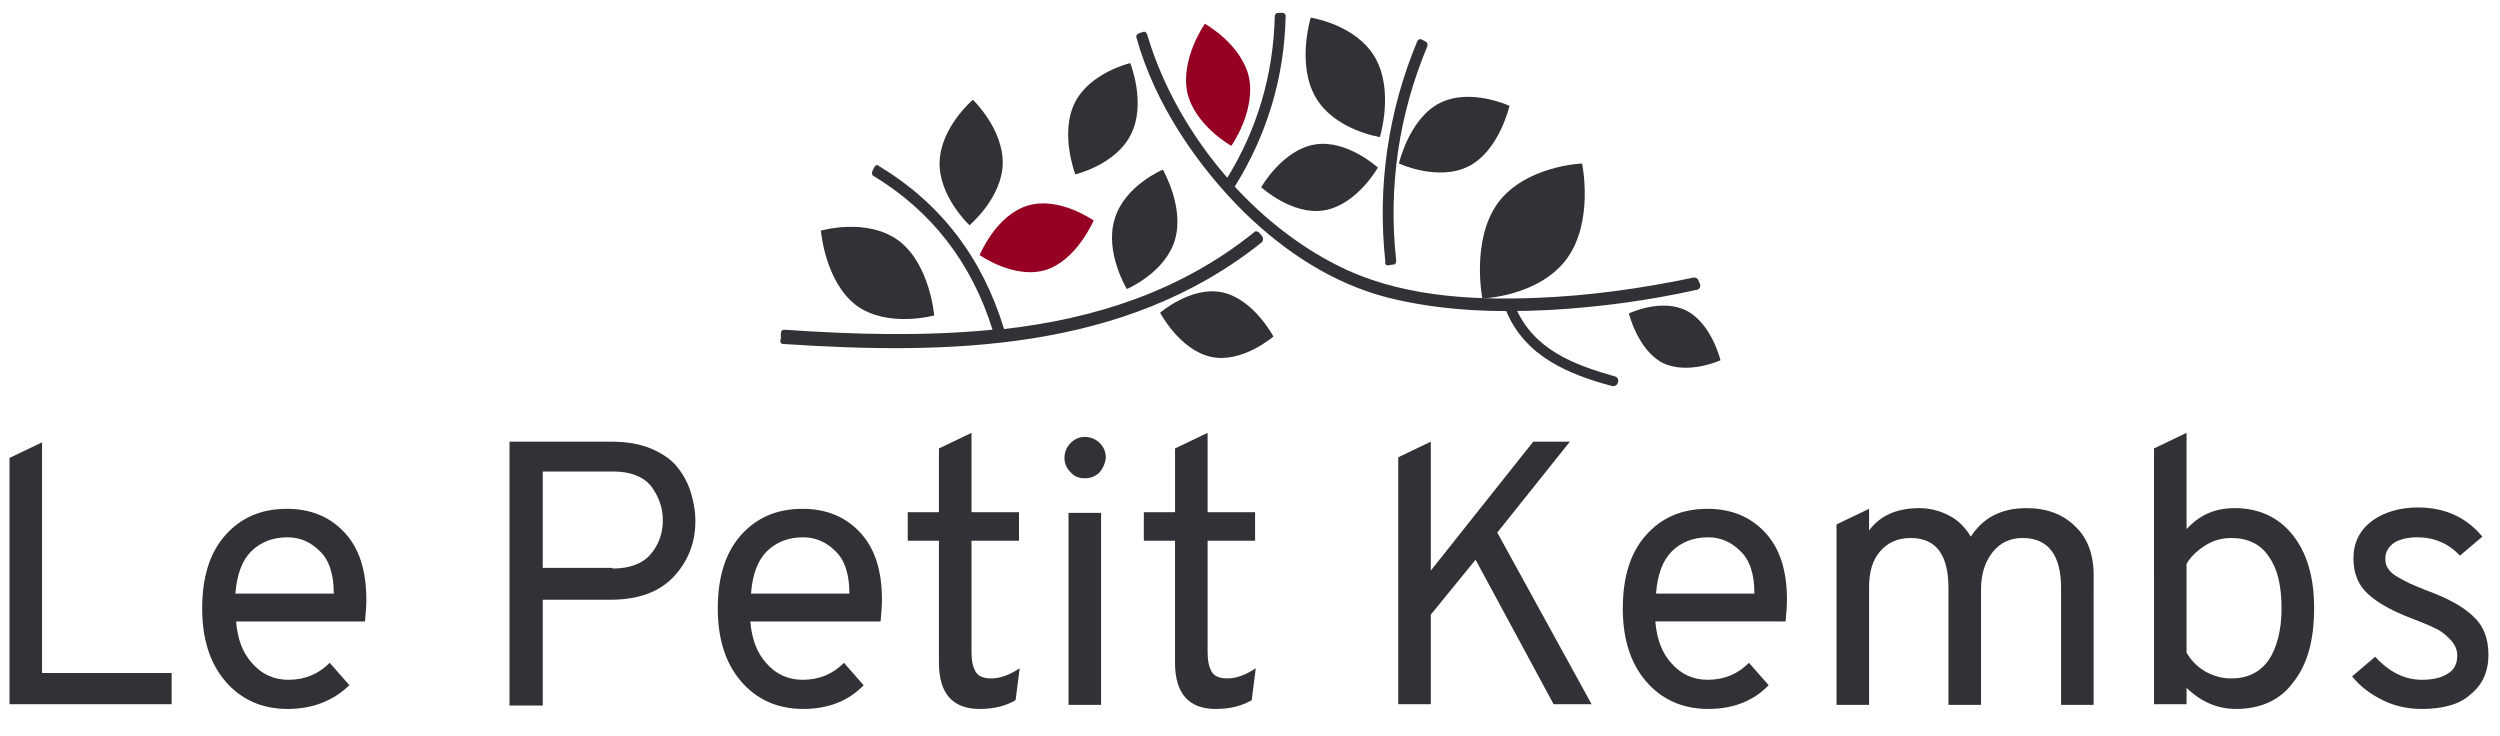 <?xml version="1.0" encoding="utf-8"?>
<!-- Generator: Adobe Illustrator 16.0.0, SVG Export Plug-In . SVG Version: 6.00 Build 0)  -->
<!DOCTYPE svg PUBLIC "-//W3C//DTD SVG 1.1//EN" "http://www.w3.org/Graphics/SVG/1.1/DTD/svg11.dtd">
<svg version="1.1" id="Calque_1" xmlns="http://www.w3.org/2000/svg" xmlns:xlink="http://www.w3.org/1999/xlink" x="0px" y="0px"
	 width="368.5px" height="108.55px" viewBox="0 0 368.5 108.55" enable-background="new 0 0 368.5 108.55" xml:space="preserve">
<g>
	<g>
		<g>
			<path fill="#323136" d="M193.9,14.3C191.1,9.4,193.2,2.6,193.2,2.6s6.699,1,9.5,5.9c2.8,4.899,0.699,11.7,0.699,11.7
				S196.7,19.2,193.9,14.3z"/>
		</g>
		<g>
			<path fill="#950023" d="M175,13.6c-1-5,2.6-10.1,2.6-10.1s5.4,3,6.5,7.899c1,5-2.6,10.101-2.6,10.101S176.1,18.5,175,13.6z"/>
		</g>
		<g>
			<path fill="#323136" d="M230.9,38.2C226.8,43.7,218.5,44,218.5,44s-1.7-8.601,2.3-14.101c4.1-5.5,12.4-5.8,12.4-5.8
				S235,32.7,230.9,38.2z"/>
		</g>
		<g>
			<path fill="#323136" d="M212.2,15.2c4.5-2.301,10.3,0.399,10.3,0.399s-1.5,6.601-6,8.9s-10.3-0.4-10.3-0.4S207.7,17.5,212.2,15.2
				z"/>
		</g>
		<g>
			<path fill="#323136" d="M245.1,53.5c-3.7-1.9-5-7.3-5-7.3s4.8-2.301,8.5-0.4s5,7.3,5,7.3S248.8,55.3,245.1,53.5z"/>
		</g>
		<g>
			<path fill="#323136" d="M178.5,52.6c-4.601-1-7.5-6.5-7.5-6.5s4.6-4,9.2-3c4.6,1,7.5,6.5,7.5,6.5S183.1,53.6,178.5,52.6z"/>
		</g>
		<g>
			<path fill="#323136" d="M173.2,35.3c-1.4,4.9-7.101,7.3-7.101,7.3s-3.3-5.399-1.8-10.3c1.4-4.9,7.1-7.3,7.1-7.3
				S174.6,30.5,173.2,35.3z"/>
		</g>
		<g>
			<path fill="#323136" d="M147.8,24.1c-0.1,5.101-4.9,9.101-4.9,9.101s-4.6-4.301-4.399-9.4s4.899-9.1,4.899-9.1
				S147.9,19,147.8,24.1z"/>
		</g>
		<g>
			<path fill="#323136" d="M132.5,35.5c4.6,3.5,5.2,11,5.2,11s-6.9,1.899-11.5-1.5c-4.601-3.5-5.2-11-5.2-11S127.8,32,132.5,35.5z"
				/>
		</g>
		<g>
			<path fill="#323136" d="M166.7,19.8c-2.2,4.5-8.2,5.9-8.2,5.9s-2.3-6-0.101-10.5c2.2-4.5,8.2-5.9,8.2-5.9S169,15.3,166.7,19.8z"
				/>
		</g>
		<g>
			<path fill="#323136" d="M195.2,31c-4.7,0.8-9.301-3.4-9.301-3.4s3.101-5.5,7.9-6.3c4.7-0.8,9.3,3.4,9.3,3.4S200,30.2,195.2,31z"
				/>
		</g>
		<g>
			<path fill="#950023" d="M154.1,39.8c-4.6,1.4-9.7-2.2-9.7-2.2s2.4-5.899,7.101-7.3c4.6-1.4,9.7,2.2,9.7,2.2
				S158.7,38.4,154.1,39.8z"/>
		</g>
		<path fill="#323136" d="M204.5,39.1c0.1,0,0.1,0,0.2,0c0.199,0,0.399-0.1,0.699-0.1c0.301,0,0.4-0.3,0.4-0.601
			c-1.2-10.8,0.4-21.6,4.6-31.6c0.101-0.3-0.1-0.6-0.3-0.7c-0.2-0.1-0.399-0.2-0.6-0.3c-0.3-0.1-0.5,0.1-0.601,0.3
			C204.6,16.4,203,27.5,204.2,38.6C204.1,38.9,204.3,39.1,204.5,39.1z"/>
		<path fill="#323136" d="M115.4,50.7c24.2,1.6,50.4,1.199,70.601-15c0.2-0.2,0.2-0.5,0.1-0.801c-0.2-0.199-0.3-0.399-0.5-0.6
			s-0.399-0.2-0.5-0.2c-0.1,0-0.1,0-0.2,0.101C174,43,161.2,47,148,48.5c-3.2-10.5-9.3-18.5-18.4-24c0,0-0.1,0-0.1-0.101
			c-0.2-0.1-0.4-0.1-0.601,0.2c-0.1,0.2-0.199,0.4-0.3,0.601c-0.1,0.199-0.1,0.6,0.101,0.699c8.6,5.2,14.5,12.801,17.6,22.7
			c-10.2,1-20.6,0.7-30.7,0c-0.3,0-0.5,0.2-0.5,0.5s0,0.5,0,0.8C114.9,50.4,115.1,50.7,115.4,50.7z"/>
		<path fill="#323136" d="M183.5,31.4c6,5.801,12.899,10.301,20.8,12.4c7.8,2,15.9,2.3,23.9,1.9c7.399-0.4,14.8-1.4,22-3
			c0.3-0.101,0.5-0.4,0.399-0.801c-0.1-0.199-0.2-0.399-0.3-0.699l-0.1-0.101c-0.101-0.1-0.301-0.2-0.5-0.2
			c-7.601,1.601-15.4,2.7-23.101,3C216.7,44.3,206,43.7,196.9,39c-5.3-2.7-10.5-6.7-14.899-11.5l0,0c4.7-7.5,7.3-16,7.5-25
			c0-0.101,0-0.101,0-0.2c0-0.2-0.2-0.4-0.4-0.4s-0.399,0-0.7,0c-0.3,0-0.5,0.2-0.5,0.5c-0.199,8.601-2.6,16.7-7,23.801
			C175.5,20,171.3,12.6,169.1,5.1c-0.1-0.3-0.3-0.5-0.6-0.399c-0.2,0.1-0.4,0.1-0.601,0.199C167.7,5,167.4,5.2,167.5,5.5
			C170.2,15.3,176.5,24.5,183.5,31.4z"/>
		<g>
			<path fill="#323136" d="M222,45.8c2.8,6.8,9.3,9.4,15.6,11.1c0.9,0.2,1.3-1.1,0.5-1.399c-6-1.7-12.1-3.9-14.8-10.4
				C222.9,44.3,221.6,44.9,222,45.8L222,45.8z"/>
		</g>
	</g>
	<g>
		<path fill="#323136" d="M42.4,104.5c-3.8,0-6.899-1.4-9.199-4.101C30.9,97.7,29.8,94.1,29.8,89.7c0-4.601,1.1-8.2,3.4-10.801
			C35.5,76.3,38.5,75,42.3,75c3.4,0,6.2,1.1,8.4,3.399C52.9,80.7,54,84,54,88.4c0,1-0.101,2.101-0.2,3.2h-19
			c0.2,2.601,1,4.7,2.4,6.2c1.399,1.6,3.199,2.4,5.3,2.4c2.399,0,4.399-0.801,6.1-2.5l2.9,3.3C49.1,103.3,46.1,104.5,42.4,104.5z
			 M34.7,87.5h14.5c0-2.9-0.7-5-2.101-6.3c-1.3-1.301-2.899-2-4.7-2c-2.199,0-4,0.699-5.399,2.1C35.7,82.6,34.9,84.7,34.7,87.5z"/>
		<path fill="#323136" d="M75.1,103.8V65.1H90c2.3,0,4.2,0.3,5.899,1c1.7,0.7,3,1.601,3.9,2.7s1.6,2.4,2,3.7s0.7,2.7,0.7,4.3
			c0,3.1-1,5.8-3.101,8.1C97.3,87.2,94.2,88.4,90,88.4H80V104h-4.9V103.8z M90.3,83.8c2.5,0,4.4-0.7,5.6-2.1
			c1.2-1.4,1.801-3.101,1.801-5c0-1.9-0.601-3.5-1.7-5c-1.101-1.4-3-2.2-5.601-2.2H80v14.2h10.3V83.8z"/>
		<path fill="#323136" d="M118.4,104.5c-3.8,0-6.899-1.4-9.199-4.101c-2.301-2.699-3.4-6.3-3.4-10.699c0-4.601,1.1-8.2,3.4-10.801
			c2.3-2.6,5.3-3.899,9.1-3.899c3.4,0,6.2,1.1,8.4,3.399C128.9,80.7,130,84,130,88.4c0,1-0.101,2.101-0.2,3.2h-19.2
			c0.2,2.601,1,4.7,2.4,6.2c1.399,1.6,3.2,2.4,5.3,2.4c2.4,0,4.4-0.801,6.1-2.5l2.9,3.3C125.1,103.3,122.1,104.5,118.4,104.5z
			 M110.7,87.5h14.5c0-2.9-0.7-5-2.101-6.3c-1.3-1.301-2.899-2-4.7-2c-2.199,0-4,0.699-5.399,2.1C111.7,82.6,110.9,84.7,110.7,87.5z
			"/>
		<path fill="#323136" d="M144.4,104.5c-4,0-6-2.3-6-6.8v-18h-4.6v-4.2h4.6v-9.4l4.801-2.3v11.7h7v4.2h-7V96.1
			c0,1.3,0.199,2.2,0.6,2.9s1.2,1,2.3,1c1.3,0,2.7-0.5,4.2-1.5l-0.6,4.7C148.2,104.1,146.4,104.5,144.4,104.5z"/>
		<path fill="#323136" d="M162.1,69.6c-0.6,0.601-1.3,0.9-2.2,0.9c-0.899,0-1.6-0.3-2.1-0.9c-0.6-0.6-0.9-1.3-0.9-2.1
			s0.301-1.601,0.9-2.2s1.3-0.9,2.1-0.9c0.801,0,1.601,0.301,2.2,0.9c0.601,0.6,0.9,1.3,0.9,2.2C162.9,68.3,162.6,69,162.1,69.6z
			 M157.5,103.8V75.6h4.8v28.3h-4.8V103.8z"/>
		<path fill="#323136" d="M179.2,104.5c-4,0-6-2.3-6-6.8v-18H168.6v-4.2h4.601v-9.4l4.8-2.3v11.7h7v4.2h-7V96.1
			c0,1.3,0.2,2.2,0.6,2.9c0.4,0.7,1.2,1,2.3,1c1.301,0,2.7-0.5,4.2-1.5l-0.6,4.7C183,104.1,181.2,104.5,179.2,104.5z"/>
		<path fill="#323136" d="M251.8,104.5c-3.8,0-6.9-1.4-9.2-4.101C240.3,97.7,239.2,94.1,239.2,89.7c0-4.601,1.1-8.2,3.399-10.801
			C244.9,76.3,247.9,75,251.7,75c3.399,0,6.199,1.1,8.399,3.399c2.2,2.301,3.3,5.601,3.3,10c0,1-0.1,2.101-0.199,3.2H244
			c0.2,2.601,1,4.7,2.399,6.2c1.4,1.6,3.2,2.4,5.301,2.4c2.399,0,4.399-0.801,6.1-2.5l2.9,3.3C258.5,103.3,255.5,104.5,251.8,104.5z
			 M244.1,87.5h14.5c0-2.9-0.7-5-2.1-6.3c-1.3-1.301-2.9-2-4.7-2c-2.2,0-4,0.699-5.4,2.1C245.1,82.6,244.3,84.7,244.1,87.5z"/>
		<path fill="#323136" d="M329.6,104.5c-2.7,0-5.1-1-7.3-3.101v2.4h-4.8V66.1l4.8-2.3V78c1.899-2.101,4.2-3.101,7.1-3.101
			c3.5,0,6.4,1.301,8.5,3.9c2.101,2.6,3.2,6.2,3.2,10.8c0,4.8-1,8.4-3.1,11C336.1,103.2,333.199,104.5,329.6,104.5z M328.9,100
			c2.4,0,4.2-0.9,5.5-2.7c1.2-1.8,1.9-4.4,1.9-7.6c0-3.4-0.601-5.9-1.9-7.7c-1.2-1.8-3.1-2.7-5.5-2.7c-1.5,0-2.8,0.4-4,1.2
			s-2,1.6-2.6,2.6V96.2c0.7,1.199,1.6,2.1,2.8,2.8C326.4,99.7,327.6,100,328.9,100z"/>
		<path fill="#323136" d="M357,104.5c-2,0-4-0.4-5.801-1.3c-1.8-0.9-3.3-2-4.5-3.5l3.4-2.9c2.1,2.3,4.4,3.4,6.9,3.4
			c1.6,0,2.899-0.301,3.8-0.9c1-0.6,1.399-1.5,1.399-2.7c0-0.899-0.399-1.7-1.1-2.399c-0.7-0.7-1.4-1.301-2.2-1.601
			c-0.7-0.399-1.8-0.8-3.3-1.399c-2.9-1.101-5.101-2.301-6.5-3.601c-1.5-1.3-2.2-3.1-2.2-5.3c0-2.3,0.9-4.1,2.7-5.5
			c1.8-1.3,4.1-2,6.8-2c3.9,0,7.1,1.4,9.5,4.3l-3.3,2.8c-1.7-1.8-3.8-2.699-6.3-2.699c-1.4,0-2.601,0.3-3.4,0.8
			c-0.8,0.6-1.3,1.3-1.3,2.3c0,0.6,0.1,1.1,0.4,1.5c0.3,0.5,0.8,0.9,1.5,1.3c0.699,0.4,1.3,0.7,1.699,0.9c0.4,0.2,1.2,0.5,2.4,1
			c3,1.1,5.3,2.3,6.8,3.7c1.601,1.399,2.4,3.3,2.4,5.8s-0.9,4.5-2.7,5.899C362.6,103.8,360.1,104.5,357,104.5z"/>
		<path fill="#323136" d="M305.9,77.6c-1.8-1.8-4.2-2.7-7.2-2.7c-3.699,0-6.399,1.4-8.199,4.2c-0.8-1.3-1.8-2.399-3.2-3.1
			c-1.3-0.7-2.8-1.101-4.4-1.101c-3.3,0-5.8,1.101-7.399,3.301V75l0,0l-4.8,2.3v26.6h4.8V86.6c0-2.3,0.5-4,1.6-5.3
			c1.101-1.3,2.601-2,4.5-2c3.8,0,5.601,2.5,5.601,7.4V103.9h4.8v-17c0-2.3,0.6-4.1,1.7-5.5c1.1-1.399,2.6-2.1,4.399-2.1
			c3.8,0,5.7,2.5,5.7,7.4V103.9h4.8V85.3C308.699,82,307.8,79.4,305.9,77.6z"/>
		<polygon fill="#323136" points="6.2,99.2 6.2,65.2 1.4,67.5 1.4,103.8 25.3,103.8 25.3,99.2 		"/>
		<polygon fill="#323136" points="220.7,78.5 231.4,65.1 226,65.1 210.9,84.1 210.9,65.1 206.1,67.4 206.1,103.8 210.9,103.8 
			210.9,90.6 217.5,82.5 229,103.8 234.6,103.8 		"/>
	</g>
</g>
</svg>

